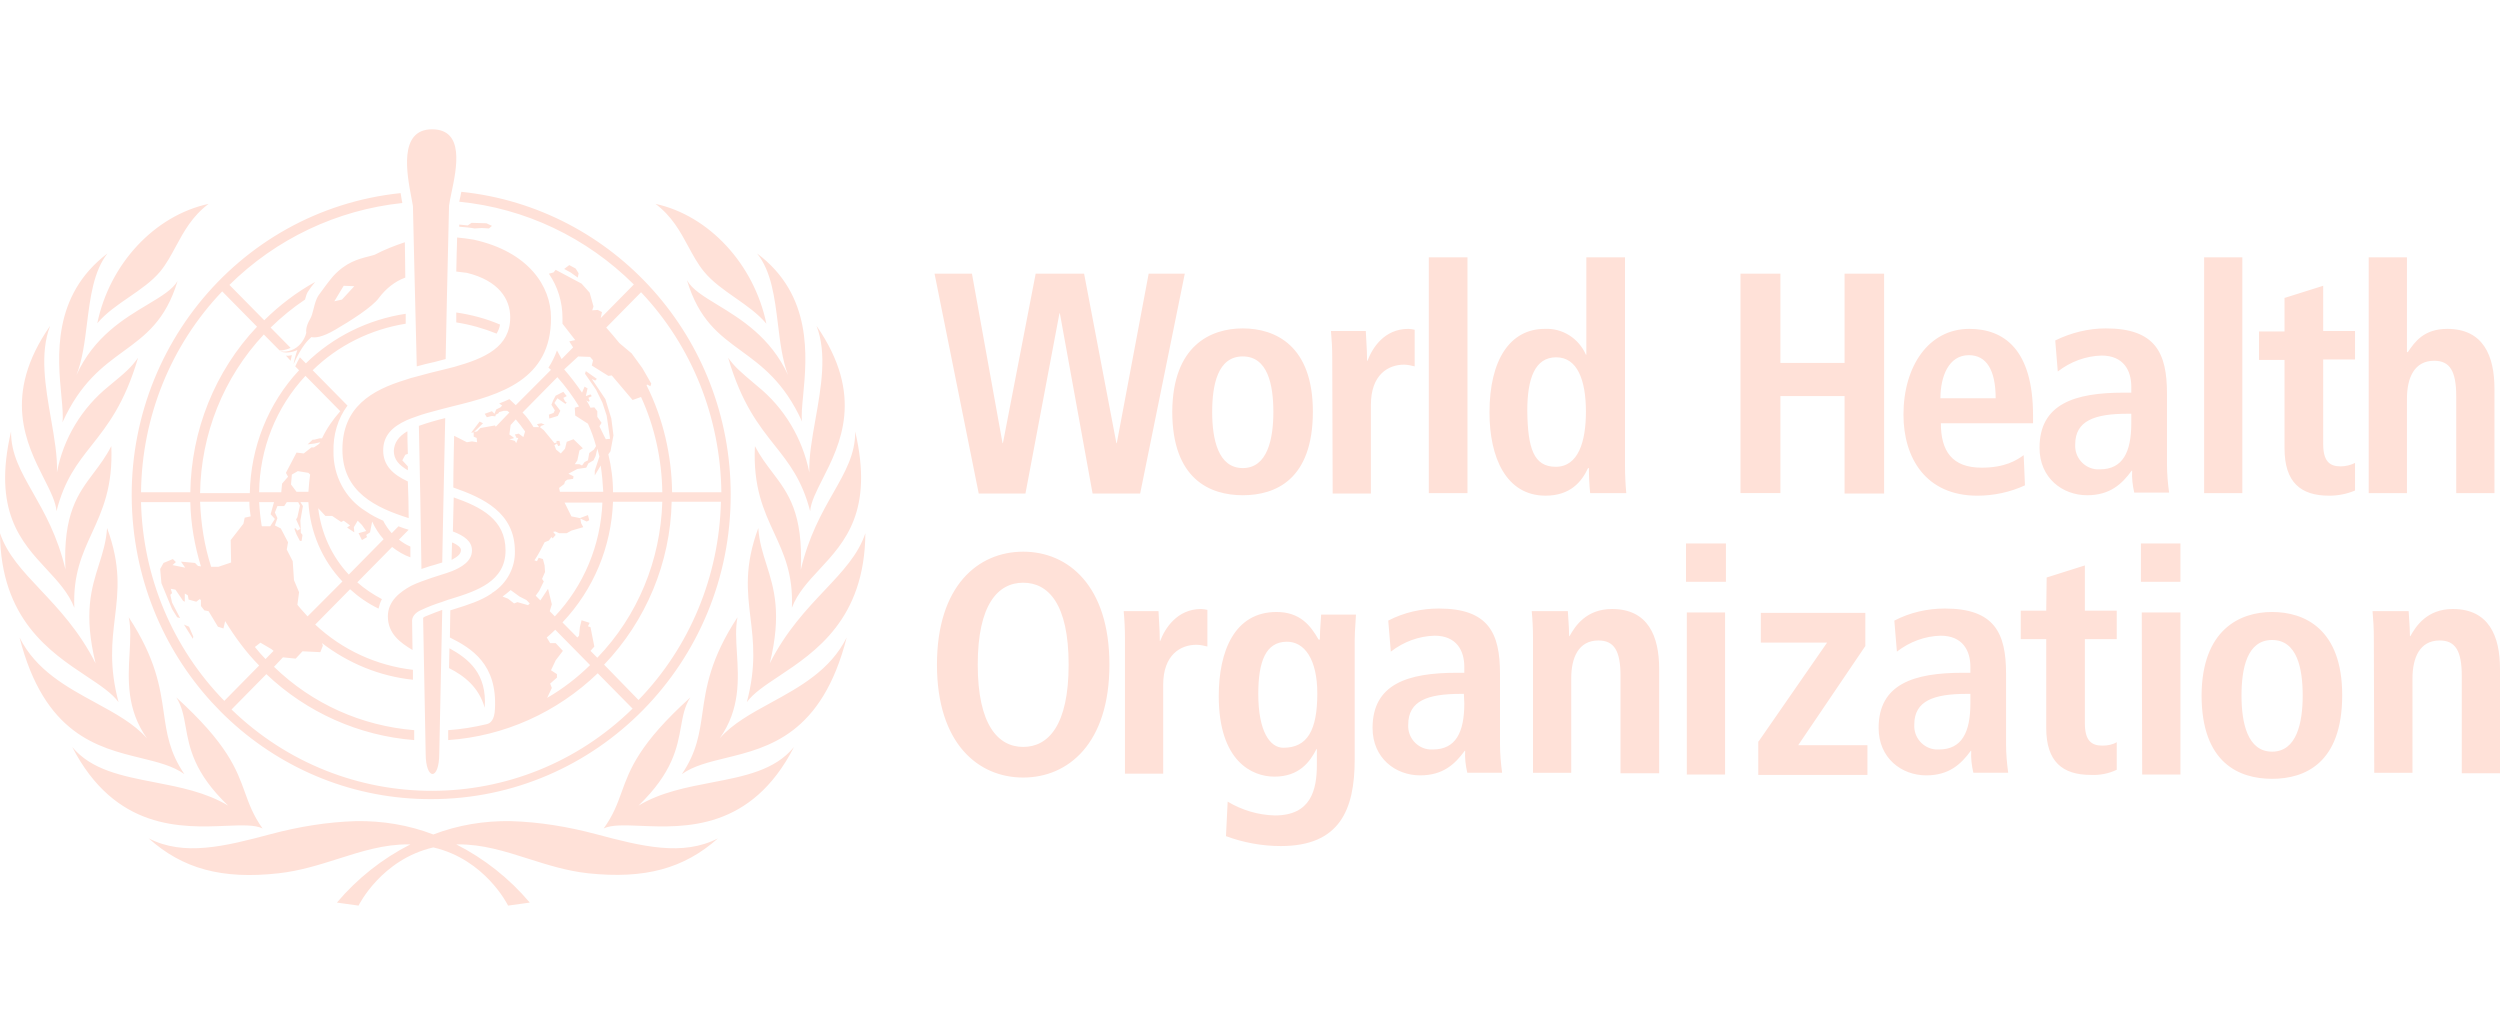<svg width="116" height="48" viewBox="0 0 116 48" fill="none" xmlns="http://www.w3.org/2000/svg">
<g clip-path="url(#clip0_2571_39597)">
<path d="M23.694 38.1C25.035 38.14 26.356 38.36 27.637 38.7C29.805 39.28 31.677 39.74 33.313 38.9C31.736 40.3 29.923 40.8 27.281 40.52C26.296 40.411 25.394 40.125 24.512 39.845C23.435 39.502 22.387 39.169 21.25 39.18H21.171C22.472 39.84 23.635 40.76 24.581 41.88L23.575 42.02C23.557 41.982 22.509 39.875 20.106 39.32C17.698 39.877 16.65 41.992 16.637 42.02L15.632 41.88C16.578 40.76 17.741 39.84 19.042 39.18H18.963C17.826 39.169 16.778 39.502 15.701 39.845C14.819 40.125 13.916 40.411 12.931 40.52C10.29 40.819 8.457 40.3 6.899 38.9C8.535 39.74 10.408 39.28 12.576 38.7C13.857 38.36 15.178 38.14 16.519 38.1C17.741 38.08 18.963 38.28 20.106 38.72C21.25 38.28 22.472 38.08 23.694 38.1ZM59.231 28.396C60.315 28.397 60.808 29.017 61.183 29.677H61.241C61.241 29.407 61.26 29.146 61.277 28.889C61.286 28.764 61.294 28.64 61.301 28.517H62.917C62.91 28.653 62.901 28.787 62.893 28.92C62.875 29.178 62.858 29.433 62.858 29.696V35.236C62.858 37.596 62.148 39.257 59.428 39.257C58.56 39.257 57.693 39.097 56.885 38.797L56.964 37.196C57.634 37.596 58.384 37.817 59.152 37.837C60.828 37.837 61.103 36.657 61.103 35.477V34.757H61.084C60.788 35.337 60.295 36.036 59.133 36.036C58.108 36.036 56.55 35.337 56.55 32.297C56.55 30.217 57.28 28.396 59.231 28.396ZM8.181 32.36C10.553 34.516 10.977 35.693 11.363 36.763C11.561 37.31 11.748 37.831 12.182 38.44C11.824 38.264 11.222 38.289 10.479 38.319C8.441 38.403 5.345 38.531 3.351 34.66C4.238 35.73 5.67 36.007 7.173 36.298C8.34 36.524 9.551 36.759 10.585 37.38C8.996 35.859 8.787 34.69 8.615 33.727C8.525 33.222 8.445 32.773 8.181 32.36ZM32.032 32.36C31.767 32.768 31.687 33.213 31.597 33.718C31.425 34.676 31.215 35.848 29.627 37.38C30.657 36.761 31.864 36.53 33.026 36.307C34.532 36.018 35.963 35.744 36.842 34.66C34.862 38.53 31.771 38.403 29.726 38.319C28.98 38.289 28.374 38.264 28.011 38.44C28.454 37.827 28.644 37.303 28.844 36.751C29.23 35.684 29.655 34.509 32.032 32.36ZM21.407 8.9C28.503 9.64 33.904 15.7 33.904 22.94C33.924 30.74 27.695 37.08 20.008 37.08C12.892 37.1 6.939 31.64 6.189 24.46C5.381 16.7 10.921 9.76 18.589 8.96C18.602 9.053 18.615 9.129 18.628 9.204C18.634 9.242 18.641 9.28 18.648 9.32C18.649 9.324 18.667 9.363 18.667 9.42C15.632 9.74 12.813 11.08 10.645 13.22L12.261 14.86C12.97 14.16 13.759 13.56 14.626 13.08C14.488 13.24 14.37 13.4 14.271 13.56C14.23 13.629 14.208 13.709 14.185 13.791C14.175 13.827 14.165 13.864 14.153 13.9C13.582 14.28 13.049 14.72 12.557 15.2L13.483 16.14C13.365 16.2 13.207 16.24 13.069 16.26H12.971L12.241 15.52C10.369 17.52 9.324 20.14 9.284 22.88H11.591C11.63 20.76 12.438 18.72 13.877 17.18L13.7 17C13.779 16.82 13.858 16.68 13.917 16.58L14.192 16.86C15.454 15.62 17.09 14.82 18.825 14.56V15.02C17.209 15.28 15.691 16.02 14.508 17.18L16.124 18.82C15.671 19.42 15.454 20.181 15.474 20.94C15.454 22.08 16.026 23.14 16.972 23.72C17.228 23.9 17.504 24.04 17.78 24.16C17.879 24.36 18.017 24.56 18.175 24.74L18.49 24.42C18.648 24.48 18.805 24.54 18.963 24.58L18.51 25.04C18.667 25.16 18.845 25.28 19.042 25.36V25.86C18.746 25.76 18.451 25.58 18.194 25.38L16.578 27.02C16.913 27.319 17.307 27.58 17.721 27.8C17.642 27.94 17.603 28.08 17.564 28.24C17.071 28 16.637 27.7 16.243 27.34L14.626 28.98C15.887 30.16 17.465 30.88 19.16 31.08V31.54C17.623 31.38 16.164 30.78 14.941 29.84L14.981 29.96L14.863 30.26L14.035 30.22L13.72 30.56L13.128 30.5L12.714 30.94C14.488 32.66 16.775 33.68 19.219 33.88V34.34C16.656 34.14 14.232 33.06 12.359 31.28L10.743 32.92C15.947 37.96 24.167 37.96 29.352 32.88L27.734 31.24C25.842 33.06 23.398 34.16 20.796 34.34V33.88C21.387 33.84 21.998 33.74 22.59 33.6C22.747 33.56 22.945 33.42 22.965 32.9C23.083 30.82 21.88 30.08 20.875 29.58L20.895 28.32C20.967 28.297 21.041 28.274 21.115 28.251L21.116 28.25C21.691 28.071 22.318 27.876 22.807 27.54L22.847 27.5L22.886 27.48C23.517 27.061 23.91 26.34 23.891 25.58C23.891 23.78 22.413 23.1 21.033 22.62C21.033 21.82 21.072 20.22 21.072 20.22L21.663 20.52L21.9 20.48L22.137 20.52L22.117 20.32L21.979 20.26V20.06L21.86 20.08L22.255 19.56L22.412 19.64L21.999 20.04L22.137 20.02L22.294 19.86L22.965 19.74L23.004 19.8L23.635 19.14L23.536 19.06H23.379L23.162 19.12L23.122 19.18L23.004 19.24L22.984 19.32L22.826 19.3L22.59 19.36L22.491 19.2L22.826 19.08L22.944 19.2L23.023 19L23.221 18.9L23.3 18.82L23.162 18.72C23.32 18.66 23.477 18.599 23.635 18.52C23.684 18.57 23.733 18.615 23.782 18.66C23.831 18.705 23.881 18.75 23.931 18.8L25.566 17.16L25.448 17.06C25.606 16.82 25.744 16.54 25.843 16.26L26.06 16.66L26.592 16.12L26.414 15.84L26.69 15.78L26.099 15.02V14.74C26.099 14.02 25.882 13.3 25.468 12.7L25.685 12.64L25.783 12.52L26.985 13.16L27.36 13.58L27.538 14.22L27.479 14.4L27.734 14.38L27.932 14.48L27.873 14.76L29.41 13.2C27.222 11.02 24.364 9.66 21.309 9.36C21.317 9.307 21.331 9.253 21.344 9.197C21.36 9.129 21.377 9.058 21.388 8.98L21.407 8.9ZM105.425 28.396C106.943 28.396 108.678 29.197 108.678 32.257C108.678 35.416 106.943 36.137 105.425 36.137C103.907 36.137 102.153 35.416 102.153 32.257C102.173 29.217 103.927 28.397 105.425 28.396ZM47.476 25.598C49.565 25.598 51.477 27.178 51.477 30.838C51.477 34.498 49.565 36.078 47.476 36.078C45.386 36.078 43.475 34.498 43.475 30.838C43.475 27.178 45.386 25.598 47.476 25.598ZM66.761 28.236C69.067 28.236 69.6 29.376 69.6 31.256V34.536C69.6 34.976 69.639 35.416 69.698 35.856H68.082C68.003 35.516 67.964 35.176 67.983 34.836H67.964C67.51 35.456 66.958 35.977 65.894 35.977C64.75 35.976 63.687 35.176 63.687 33.776C63.687 31.736 65.322 31.217 67.589 31.217H67.944V30.936C67.944 30.197 67.589 29.496 66.564 29.496C65.835 29.516 65.126 29.776 64.534 30.236L64.415 28.796C65.144 28.416 65.953 28.236 66.761 28.236ZM90.242 28.236C92.549 28.236 93.081 29.377 93.081 31.257V34.536C93.081 34.976 93.121 35.416 93.18 35.856H91.564C91.485 35.517 91.445 35.177 91.465 34.837H91.445C90.992 35.457 90.439 35.977 89.375 35.977C88.232 35.976 87.168 35.176 87.168 33.776C87.168 31.736 88.804 31.217 91.07 31.217H91.426V30.936C91.426 30.197 91.071 29.496 90.046 29.496C89.317 29.516 88.607 29.776 88.016 30.236L87.897 28.797C88.626 28.417 89.434 28.236 90.242 28.236ZM96.738 28.336H98.217V29.656H96.738V33.557C96.738 34.356 97.034 34.597 97.547 34.597C97.783 34.597 98.02 34.556 98.217 34.437V35.717C97.842 35.897 97.428 35.976 97.015 35.956C95.694 35.956 94.945 35.336 94.945 33.776V29.656H93.763V28.336H94.945L94.965 26.796L96.738 26.236V28.336ZM86.551 29.977L83.436 34.577H86.649V35.957H81.584V34.398H81.603L84.777 29.817H81.702V28.438H86.551V29.977ZM80.043 35.937H78.269V28.417H80.043V35.937ZM101.172 35.937H99.397L99.378 28.417H101.172V35.937ZM5.973 28.64C7.239 30.573 7.43 31.897 7.599 33.072C7.737 34.037 7.862 34.901 8.555 35.92C8.027 35.537 7.317 35.364 6.533 35.172C4.533 34.683 2.054 34.077 0.907 29.58C1.667 31.099 3.086 31.872 4.424 32.6C5.341 33.099 6.219 33.577 6.82 34.26C5.865 32.919 5.943 31.524 6.012 30.311C6.046 29.698 6.079 29.13 5.973 28.64ZM34.22 28.64C34.121 29.131 34.156 29.693 34.193 30.299C34.268 31.517 34.353 32.911 33.393 34.26C33.993 33.577 34.867 33.099 35.779 32.601C37.112 31.872 38.526 31.1 39.286 29.58C38.138 34.08 35.666 34.684 33.664 35.173C32.881 35.364 32.17 35.538 31.638 35.92C32.331 34.901 32.455 34.037 32.594 33.072C32.763 31.897 32.953 30.573 34.22 28.64ZM20.382 34.96C20.382 36.24 19.751 36.22 19.751 34.96C19.751 34.839 19.633 28.68 19.633 28.68C19.634 28.64 19.772 28.58 19.89 28.54C19.959 28.517 20.048 28.479 20.122 28.448C20.174 28.427 20.22 28.409 20.244 28.4C20.343 28.36 20.52 28.3 20.52 28.3C20.52 28.3 20.382 34.879 20.382 34.96ZM55.727 28.258C55.825 28.258 55.924 28.278 56.023 28.298V29.998C55.865 29.958 55.687 29.918 55.51 29.918C54.781 29.918 53.972 30.378 53.972 31.777V35.898H52.198V29.598C52.198 29.178 52.178 28.777 52.139 28.357H53.755L53.804 29.277C53.81 29.431 53.815 29.585 53.815 29.738H53.834C54.051 29.158 54.623 28.258 55.727 28.258ZM74.798 28.258C76.473 28.258 76.985 29.518 76.985 31.038V35.878H75.192V31.357C75.192 30.198 74.896 29.718 74.167 29.718C73.241 29.718 72.905 30.518 72.905 31.477V35.857H71.131V29.598C71.131 29.178 71.112 28.777 71.072 28.357H72.748C72.754 28.481 72.763 28.607 72.772 28.733C72.789 28.996 72.807 29.261 72.807 29.518H72.826C73.082 29.058 73.595 28.258 74.798 28.258ZM113.812 28.258C115.487 28.258 116 29.518 116 31.038V35.878H114.226V31.357C114.226 30.198 113.93 29.718 113.201 29.718C112.275 29.718 111.94 30.518 111.939 31.477V35.857H110.165L110.146 29.598C110.146 29.178 110.125 28.777 110.086 28.357H111.762C111.768 28.481 111.777 28.607 111.785 28.733C111.803 28.996 111.821 29.261 111.821 29.518H111.841C112.097 29.058 112.61 28.258 113.812 28.258ZM105.425 29.696C104.262 29.697 104.006 31.017 104.006 32.276C104.006 33.536 104.282 34.877 105.425 34.877C106.568 34.877 106.845 33.536 106.845 32.276C106.845 31.016 106.588 29.696 105.425 29.696ZM67.767 32.196C66.249 32.196 65.342 32.516 65.342 33.616C65.302 34.216 65.756 34.736 66.348 34.776H66.485C67.55 34.776 67.944 33.976 67.944 32.637L67.924 32.196H67.767ZM91.248 32.196C89.73 32.196 88.823 32.516 88.823 33.616C88.784 34.216 89.238 34.736 89.829 34.776H89.967C91.031 34.776 91.426 33.977 91.426 32.637V32.196H91.248ZM59.685 29.776C58.738 29.796 58.384 30.676 58.384 32.196C58.384 33.956 58.935 34.696 59.546 34.696C60.669 34.696 61.123 33.877 61.123 32.177C61.123 30.597 60.532 29.756 59.685 29.776ZM47.476 27.038C46.313 27.038 45.367 28.038 45.367 30.838C45.367 33.637 46.313 34.657 47.476 34.657C48.639 34.657 49.585 33.658 49.585 30.838C49.585 28.018 48.639 27.038 47.476 27.038ZM20.855 30.08C21.723 30.56 22.609 31.24 22.491 32.84C22.215 31.88 21.545 31.36 20.836 31L20.855 30.08ZM4.968 24.5C5.62 26.264 5.478 27.438 5.331 28.662C5.198 29.77 5.06 30.918 5.5 32.58C5.197 32.162 4.647 31.798 4.01 31.374C2.328 30.256 0.029 28.728 0 24.74C0.33 25.725 1.052 26.491 1.876 27.366C2.726 28.269 3.685 29.288 4.436 30.78C3.87 28.472 4.243 27.294 4.589 26.201C4.762 25.656 4.928 25.132 4.968 24.5ZM35.185 24.5C35.225 25.132 35.392 25.656 35.565 26.201C35.911 27.294 36.283 28.472 35.718 30.78C36.466 29.293 37.421 28.281 38.269 27.383C39.096 26.506 39.822 25.738 40.153 24.74C40.125 28.728 37.826 30.256 36.144 31.374C35.506 31.798 34.957 32.162 34.653 32.58C35.093 30.918 34.956 29.77 34.822 28.662C34.675 27.438 34.534 26.264 35.185 24.5ZM6.544 23.3C6.623 26.76 8.003 30.059 10.408 32.52L12.024 30.88C11.413 30.26 10.901 29.56 10.447 28.82L10.368 29.16L10.112 29.08L9.679 28.36L9.481 28.32L9.324 28.12V27.84L9.265 27.8L9.107 27.92L8.752 27.82L8.713 27.62L8.575 27.54V27.92L8.496 27.88L8.141 27.36L7.924 27.32L7.983 27.52L7.904 27.6L7.983 27.96L8.357 28.68L8.22 28.64L7.983 28.26L7.49 27.06L7.432 26.4L7.589 26.12L8.022 25.94L8.161 26.08L8.003 26.22L8.595 26.34L8.397 26.06L9.048 26.12L9.186 26.26L9.324 26.28C9.029 25.32 8.851 24.3 8.831 23.3H6.544ZM31.165 23.28C31.106 26.1 29.982 28.8 28.03 30.84L29.627 32.48C32.012 30.02 33.372 26.72 33.451 23.28H31.165ZM25.764 29.22C25.645 29.34 25.507 29.46 25.369 29.58L25.527 29.84H25.783L26.118 30.2L25.783 30.64L25.566 31.1L25.843 31.28V31.44L25.527 31.72L25.605 31.92L25.389 32.38C26.118 31.96 26.789 31.44 27.38 30.86L25.764 29.22ZM11.827 30.02C11.985 30.22 12.143 30.4 12.32 30.58L12.694 30.2L12.596 30.12L12.083 29.82L11.827 30.02ZM28.444 23.28C28.365 25.38 27.538 27.36 26.099 28.88L26.789 29.58L26.867 29.5L26.907 29.1L26.985 28.78L27.36 28.9L27.281 29.06L27.399 29.1L27.577 30L27.399 30.2L27.715 30.52C29.587 28.58 30.652 26 30.731 23.28H28.444ZM21.053 23.08C22.314 23.52 23.457 24.1 23.457 25.54C23.457 26.98 22.117 27.42 20.954 27.78C20.851 27.806 20.756 27.84 20.653 27.878C20.599 27.898 20.542 27.92 20.48 27.94C20.165 28.04 19.85 28.16 19.555 28.3C19.358 28.38 19.141 28.54 19.121 28.78L19.124 29.02C19.13 29.388 19.141 30.059 19.141 30.16C18.569 29.82 17.997 29.4 17.997 28.6C17.997 27.88 18.569 27.46 19.081 27.18C19.239 27.1 19.397 27.041 19.555 26.98C19.87 26.86 20.186 26.76 20.501 26.66C20.58 26.64 20.816 26.56 20.974 26.5C21.368 26.34 21.9 26.06 21.9 25.54C21.9 25.12 21.545 24.86 21.013 24.66C21.023 24.43 21.028 24.15 21.033 23.87C21.038 23.59 21.043 23.31 21.053 23.08ZM8.771 29.08L8.969 29.54L8.949 29.64L8.535 28.98L8.771 29.08ZM13.188 23.48H12.872L12.754 23.78L12.872 24.04L12.754 24.38L13.029 24.52L13.365 25.16L13.306 25.5L13.582 26.04L13.641 26.92L13.877 27.48L13.799 28.06C13.845 28.12 13.895 28.18 13.947 28.24L14.271 28.6L15.888 26.98C14.941 25.98 14.389 24.68 14.31 23.3H13.937L14.055 23.48L13.937 24.16L13.956 24.54V24.72L14.035 24.82L13.995 25.1H13.917L13.759 24.8L13.66 24.54L13.7 24.5L13.799 24.62L13.937 24.54L13.739 24.1L13.799 24L13.917 23.46L13.838 23.3H13.306L13.188 23.48ZM26.513 23.96L26.907 24.04L27.281 23.9L27.341 24.14L27.223 24.2L26.927 24.06L26.966 24.28L27.064 24.46L26.513 24.62L26.296 24.74H25.941L25.764 24.66L25.665 24.68L25.783 24.82L25.645 24.98L25.586 24.92L25.468 25.08L25.27 25.16C25.133 25.44 24.975 25.74 24.798 26L24.916 26.04L24.995 25.88L25.192 25.94L25.27 26.24L25.29 26.54L25.152 26.86L25.231 26.98L25.015 27.42L24.856 27.64L25.073 27.86L25.429 27.32L25.605 28.04L25.508 28.36L25.744 28.6C27.084 27.18 27.872 25.3 27.951 23.32H26.197L26.513 23.96ZM0.513 20.02C0.503 21.054 0.968 21.875 1.525 22.855C2.056 23.789 2.671 24.869 3.036 26.42C2.922 23.835 3.62 22.908 4.351 21.938C4.632 21.564 4.918 21.184 5.164 20.7C5.246 22.591 4.748 23.676 4.268 24.725C3.818 25.705 3.383 26.654 3.449 28.2C3.183 27.513 2.687 26.978 2.163 26.413C0.979 25.137 -0.348 23.707 0.513 20.02ZM39.681 20.02C40.541 23.706 39.205 25.146 38.022 26.421C37.497 26.986 37.003 27.519 36.743 28.2C36.81 26.658 36.373 25.71 35.922 24.732C35.437 23.682 34.937 22.596 35.028 20.7C35.276 21.176 35.56 21.55 35.838 21.917C36.575 22.89 37.272 23.811 37.157 26.44C37.523 24.879 38.136 23.798 38.667 22.864C39.224 21.884 39.691 21.064 39.681 20.02ZM23.694 27.38C23.576 27.48 23.457 27.58 23.319 27.68L23.575 27.78L23.852 28L24.009 27.94L24.502 28.08L24.581 28L24.423 27.84L24.107 27.68L23.694 27.38ZM80.083 26.997H78.23V25.217H80.083V26.997ZM101.172 26.997H99.339V25.217H101.172V26.997ZM14.765 23.58C14.903 24.74 15.395 25.82 16.184 26.66L17.8 25.02C17.583 24.78 17.405 24.5 17.268 24.2L17.169 24.7L16.992 24.82L17.031 24.92L16.795 25.06L16.637 24.74L16.992 24.64L16.795 24.36L16.598 24.16L16.42 24.46L16.439 24.7L16.105 24.48L16.243 24.38L15.947 24.16L15.829 24.22L15.415 23.94H15.1L14.765 23.58ZM20.628 20.808L20.627 20.846C20.585 22.778 20.521 25.815 20.52 26.1C20.451 26.12 20.387 26.14 20.323 26.16C20.259 26.18 20.195 26.2 20.126 26.22C20.015 26.245 19.897 26.286 19.775 26.327C19.703 26.352 19.629 26.378 19.555 26.4C19.555 25.82 19.456 20.48 19.436 19.76C19.831 19.62 20.244 19.5 20.658 19.4C20.653 19.642 20.642 20.16 20.628 20.808ZM9.284 23.28C9.324 24.32 9.482 25.32 9.797 26.3H10.132L10.724 26.1L10.704 25.06L11.295 24.3L11.354 24.02L11.63 23.96C11.591 23.72 11.571 23.5 11.571 23.28H9.284ZM21.013 25.18C21.229 25.28 21.387 25.4 21.388 25.52C21.388 25.72 21.21 25.84 20.954 25.98C20.954 25.835 20.961 25.607 20.967 25.429C20.971 25.314 20.974 25.219 20.974 25.18H21.013ZM12.024 23.3C12.044 23.66 12.083 24.04 12.143 24.4L12.162 24.42H12.537L12.754 24.08L12.557 23.86L12.714 23.3H12.024ZM21.21 11.02C21.466 11.04 21.722 11.08 21.979 11.12C24.521 11.68 25.566 13.28 25.566 14.74C25.586 17.64 23.181 18.32 21.053 18.84L20.579 18.96C20.465 18.992 20.35 19.022 20.237 19.052H20.236C19.921 19.135 19.613 19.217 19.338 19.32C19.16 19.38 19.002 19.44 18.864 19.5C18.214 19.8 17.78 20.2 17.78 20.9C17.78 21.6 18.234 22.02 18.924 22.34C18.944 22.9 18.963 23.48 18.963 24.04C17.445 23.56 15.888 22.84 15.888 20.86C15.888 18.88 17.248 18.1 18.825 17.62C18.983 17.56 19.14 17.52 19.298 17.48C19.732 17.36 20.186 17.24 20.619 17.14L21.092 17.02C22.511 16.619 23.674 16.1 23.674 14.72C23.674 13.88 23.141 13.02 21.663 12.66L21.171 12.6C21.171 12.544 21.175 12.389 21.18 12.224C21.185 12.032 21.19 11.826 21.19 11.74C21.19 11.74 21.21 11.239 21.21 11.02ZM2.326 15.12C1.835 16.39 2.108 17.954 2.365 19.427C2.521 20.32 2.671 21.18 2.642 21.92C2.937 20.34 3.804 18.92 5.046 17.92C5.874 17.24 6.091 17.04 6.406 16.6C5.786 18.719 4.986 19.733 4.255 20.659C3.593 21.498 2.987 22.266 2.622 23.72C2.591 23.294 2.339 22.797 2.044 22.214C1.229 20.603 0.083 18.336 2.326 15.12ZM37.887 15.12C40.134 18.356 38.979 20.63 38.164 22.234C37.871 22.811 37.622 23.302 37.591 23.72C37.217 22.27 36.609 21.503 35.947 20.667C35.212 19.739 34.408 18.726 33.786 16.6C34.096 17.031 34.311 17.213 35.101 17.881L35.147 17.92C36.388 18.92 37.236 20.34 37.552 21.92C37.53 21.189 37.68 20.341 37.837 19.459C38.1 17.977 38.381 16.399 37.887 15.12ZM91.376 15.26C92.973 15.26 94.333 16.2 94.333 19.279V19.64H90.056C90.056 20.92 90.568 21.7 91.948 21.7C93.032 21.7 93.564 21.36 93.899 21.12L93.958 22.52C93.268 22.839 92.5 23 91.751 23C89.366 23 88.321 21.26 88.321 19.24C88.321 17 89.484 15.26 91.376 15.26ZM107.796 15.359H109.273V16.68H107.796V20.6C107.796 21.399 108.091 21.64 108.604 21.64C108.84 21.64 109.076 21.579 109.273 21.48V22.76C108.899 22.92 108.485 23 108.071 23C106.751 23 106.002 22.38 106.002 20.8V16.7H104.819V15.38H106.002V13.819H106.021L107.796 13.26V15.359ZM75.4 21.6C75.4 22.02 75.42 22.46 75.459 22.88H73.783C73.744 22.5 73.725 22.1 73.725 21.72H73.685C73.389 22.36 72.857 22.999 71.714 22.999C69.881 22.999 69.112 21.22 69.112 19.14C69.112 16.68 70.078 15.26 71.675 15.26C72.502 15.22 73.252 15.699 73.587 16.459H73.606V11.94H75.4V21.6ZM57.664 15.238C59.182 15.238 60.917 16.039 60.917 19.099C60.917 22.258 59.182 22.979 57.664 22.979C56.146 22.978 54.393 22.238 54.393 19.099C54.412 16.039 56.166 15.239 57.664 15.238ZM97.709 15.238C100.015 15.238 100.548 16.378 100.548 18.258V21.538C100.548 21.978 100.587 22.418 100.646 22.858H99.029C98.951 22.518 98.912 22.178 98.932 21.838H98.911C98.458 22.458 97.906 22.979 96.842 22.979C95.698 22.979 94.634 22.178 94.634 20.778C94.634 18.738 96.27 18.219 98.537 18.219H98.892V17.939C98.892 17.198 98.537 16.498 97.512 16.498C96.782 16.518 96.073 16.778 95.481 17.238L95.363 15.798C96.093 15.438 96.901 15.238 97.709 15.238ZM46.517 20.56H46.536L48.055 12.699H50.302L51.8 20.56H51.819L53.298 12.699H54.974L52.903 22.899H50.696L49.178 14.539H49.158L47.581 22.899H45.413L43.363 12.699H45.098L46.517 20.56ZM65.345 15.26C65.443 15.26 65.542 15.28 65.641 15.3V17C65.483 16.96 65.305 16.92 65.147 16.92C64.418 16.92 63.611 17.38 63.61 18.779V22.899H61.836L61.816 16.6C61.816 16.18 61.796 15.779 61.757 15.359H63.373L63.422 16.279C63.428 16.433 63.433 16.587 63.433 16.74H63.452C63.669 16.16 64.221 15.26 65.345 15.26ZM82.611 16.839H85.588V12.699H87.422V22.899H85.588V18.379H82.611V22.879H80.759V12.699H82.611V16.839ZM68.091 22.88H66.297V11.94H68.091V22.88ZM104.044 22.88H102.271V11.94H104.044V22.88ZM111.683 16.34H111.722L111.731 16.326C112.046 15.868 112.463 15.26 113.556 15.26C115.231 15.26 115.743 16.519 115.743 18.039V22.88H113.969V18.38C113.969 17.22 113.674 16.739 112.944 16.739C112.018 16.739 111.683 17.539 111.683 18.499V22.88H109.908V11.94H111.683V16.34ZM10.31 13.52C7.924 16.02 6.583 19.34 6.544 22.84H8.831C8.871 19.98 9.974 17.22 11.926 15.16L10.31 13.52ZM14.173 17.44C12.813 18.9 12.044 20.82 12.024 22.84H13.05L13.089 22.44L13.365 22.12L13.267 21.94L13.759 21L14.094 21.04L14.449 20.76H14.567L14.804 20.6L14.863 20.52L14.587 20.58L14.271 20.62L14.508 20.4H14.587L14.823 20.34H14.941C15.158 19.88 15.454 19.46 15.789 19.08L14.173 17.44ZM26.178 17.14C26.473 17.48 26.75 17.84 27.006 18.22L27.124 17.94L27.262 18.02L27.183 18.38L27.399 18.3L27.459 18.38L27.301 18.46L27.36 18.6L27.321 18.64L27.202 18.58C27.281 18.68 27.34 18.8 27.399 18.92L27.577 18.9L27.715 19.08V19.34L27.912 19.62L27.814 19.78C27.892 19.959 28.106 20.374 28.109 20.38L28.307 20.36L28.208 19.68L28.148 19.28L27.951 18.68L27.656 18.08L27.144 17.34L27.183 17.22L27.695 17.58L27.616 17.66L27.459 17.58L28.09 18.52L28.365 19.42L28.464 20.2L28.326 20.94L28.227 21.08C28.366 21.66 28.444 22.24 28.444 22.84H30.731C30.712 21.32 30.376 19.8 29.745 18.42L29.352 18.56L28.386 17.42L28.227 17.44L27.459 16.96L27.518 16.72L27.38 16.56L26.828 16.54L26.178 17.14ZM28.129 15.2C28.346 15.44 28.543 15.68 28.74 15.92L29.311 16.4L29.805 17.08L30.219 17.8L30.179 17.92L30.021 17.84L30.002 17.88C30.771 19.42 31.165 21.12 31.185 22.84H33.471C33.431 19.38 32.111 16.059 29.745 13.56L28.129 15.2ZM13.542 22.02L13.503 22.48L13.759 22.82H14.31L14.315 22.768C14.333 22.523 14.353 22.262 14.39 22.02L14.31 21.94L13.818 21.86L13.542 22.02ZM27.637 21.16L27.538 21.36L27.301 21.5L27.202 21.7L26.789 21.76L26.375 21.98L26.611 22.1L26.592 22.22L26.315 22.26L26.217 22.34L26.178 22.46L25.941 22.64L25.98 22.82H27.991C27.971 22.42 27.932 22 27.873 21.6L27.597 22.06V21.84L27.814 21.18C27.794 21.12 27.779 21.06 27.765 21C27.75 20.94 27.735 20.88 27.715 20.82L27.637 21.16ZM18.904 20.02C18.904 20.099 18.904 20.6 18.924 21.06L18.806 21.1L18.667 21.36L18.924 21.64V21.82C18.51 21.58 18.273 21.32 18.273 20.92C18.293 20.54 18.49 20.259 18.884 20.02H18.904ZM98.714 19.198C97.196 19.198 96.29 19.518 96.29 20.618C96.251 21.218 96.704 21.738 97.295 21.778H97.433C98.497 21.778 98.891 20.978 98.892 19.639V19.198H98.714ZM57.664 16.538C56.502 16.538 56.245 17.858 56.245 19.118C56.245 20.378 56.521 21.718 57.664 21.719C58.807 21.719 59.084 20.378 59.084 19.118C59.084 17.858 58.827 16.538 57.664 16.538ZM72.207 16.579C71.221 16.579 70.866 17.56 70.866 19.06C70.886 20.799 71.162 21.659 72.186 21.659C73.231 21.659 73.587 20.5 73.587 19.1C73.587 17.64 73.192 16.579 72.207 16.579ZM24.246 19.14C24.443 19.34 24.6 19.56 24.758 19.82H25.015L24.916 19.68C24.936 19.68 25.113 19.64 25.113 19.64L25.27 19.7L25.113 19.76L25.054 19.82L25.231 19.96L25.725 20.56L25.822 20.54V20.46H25.961L26 20.66L25.901 20.7L25.843 20.58L25.725 20.66L25.803 20.86L26.02 21.04L26.217 20.82L26.296 20.5L26.611 20.38L27.045 20.8L26.887 20.9L26.789 21.36L26.67 21.54H26.887L27.006 21.6L27.124 21.44L27.281 21.36L27.341 21.02L27.558 20.86L27.656 20.7C27.558 20.34 27.439 20 27.281 19.66L26.69 19.28L26.67 18.92L26.867 18.86C26.572 18.38 26.237 17.92 25.862 17.5L24.246 19.14ZM23.694 19.72L23.635 20.16L23.832 20.3V20.34L23.635 20.38L23.891 20.46L23.95 20.56L24.049 20.32H23.97L23.891 20.16L24.068 20.12L24.285 20.28L24.364 20.02C24.226 19.82 24.088 19.64 23.931 19.46L23.694 19.72ZM4.987 11.76C4.34 12.581 4.187 13.803 4.036 15.011C3.93 15.861 3.825 16.706 3.548 17.4C4.356 15.621 5.761 14.781 6.847 14.132C7.481 13.752 8.006 13.438 8.239 13.04C7.684 14.874 6.746 15.558 5.732 16.298C4.767 17.002 3.734 17.756 2.897 19.6C2.937 19.312 2.897 18.886 2.848 18.369C2.677 16.583 2.404 13.714 4.987 11.76ZM35.127 11.76C37.712 13.684 37.437 16.559 37.267 18.34C37.217 18.854 37.176 19.277 37.216 19.56C36.383 17.733 35.354 16.983 34.393 16.281C33.375 15.539 32.431 14.851 31.874 13C32.105 13.423 32.646 13.752 33.299 14.149C34.374 14.804 35.756 15.646 36.565 17.4C36.302 16.719 36.2 15.889 36.098 15.052C35.947 13.825 35.795 12.58 35.127 11.76ZM26.296 18.38L26.138 18.46L26.217 18.62L26.296 18.68L26.236 18.74L25.862 18.48L25.725 18.7L26 19.06L25.882 19.3L25.487 19.42L25.468 19.24L25.685 19.16L25.744 19.04L25.586 18.78L25.665 18.58L25.783 18.36L26.138 18.18L26.296 18.38ZM91.356 16.48C90.41 16.48 90.036 17.48 90.036 18.48H92.599C92.599 17.16 92.165 16.48 91.356 16.48ZM20.047 6C21.57 6 21.188 7.809 20.947 8.948C20.898 9.18 20.856 9.385 20.836 9.54C20.836 9.549 20.829 9.826 20.818 10.268V10.29C20.781 11.898 20.693 15.616 20.678 16.66L20.145 16.8C19.87 16.86 19.614 16.92 19.338 17C19.299 15.62 19.16 9.6 19.16 9.56C19.144 9.457 19.119 9.33 19.092 9.186C18.882 8.091 18.48 6 20.047 6ZM18.795 11.969C18.8 12.257 18.806 12.563 18.806 12.88C18.313 13.06 17.898 13.4 17.583 13.82C17.287 14.24 16.242 14.9 15.553 15.3C14.942 15.66 14.607 15.68 14.449 15.64C14.331 15.74 13.996 16.04 13.621 16.9C13.661 16.68 13.72 16.46 13.799 16.24C13.799 16.24 13.345 16.46 13.01 16.3C13.364 16.36 13.72 16.22 13.956 15.94C14.074 15.801 14.172 15.62 14.212 15.44C14.212 15.44 14.153 15.2 14.39 14.8C14.461 14.682 14.504 14.512 14.55 14.331C14.605 14.111 14.665 13.876 14.784 13.7C15.001 13.4 15.218 13.1 15.454 12.82C16.046 12.171 16.625 12.022 17.085 11.903C17.192 11.876 17.293 11.851 17.386 11.82C17.839 11.58 18.312 11.4 18.785 11.24C18.785 11.467 18.79 11.711 18.795 11.969ZM13.483 16.74L13.267 16.5C13.357 16.518 13.43 16.503 13.518 16.485L13.542 16.48L13.483 16.74ZM21.171 14.5C21.861 14.6 22.551 14.78 23.201 15.06C23.181 15.2 23.122 15.341 23.043 15.48C22.452 15.241 21.821 15.06 21.171 14.96V14.5ZM30.416 9.46C32.899 10 34.989 12.26 35.56 15.02C35.17 14.554 34.643 14.186 34.118 13.819C33.584 13.446 33.051 13.074 32.663 12.6C32.375 12.247 32.159 11.847 31.936 11.435C31.566 10.75 31.18 10.035 30.416 9.46ZM9.679 9.46C8.915 10.035 8.528 10.75 8.158 11.435C7.936 11.847 7.72 12.247 7.432 12.6C7.049 13.058 6.519 13.422 5.986 13.788C5.45 14.157 4.909 14.528 4.514 15C5.085 12.24 7.175 10 9.679 9.46ZM15.514 13.98L15.868 13.9L16.439 13.28L15.947 13.26L15.514 13.98ZM26.71 12.46L26.848 12.68L26.809 12.88L26.474 12.64L26.178 12.48L26.414 12.3L26.71 12.46ZM22.57 10.36L22.826 10.48L22.689 10.6L22.354 10.58L22.019 10.6C21.821 10.56 21.565 10.54 21.309 10.52V10.42L21.703 10.46L21.88 10.34L22.57 10.36Z" fill="#FFE1D8"/>
</g>
<defs>
<clipPath id="clip0_2571_39597">
<rect width="116" height="48" fill="white"/>
</clipPath>
</defs>
</svg>
